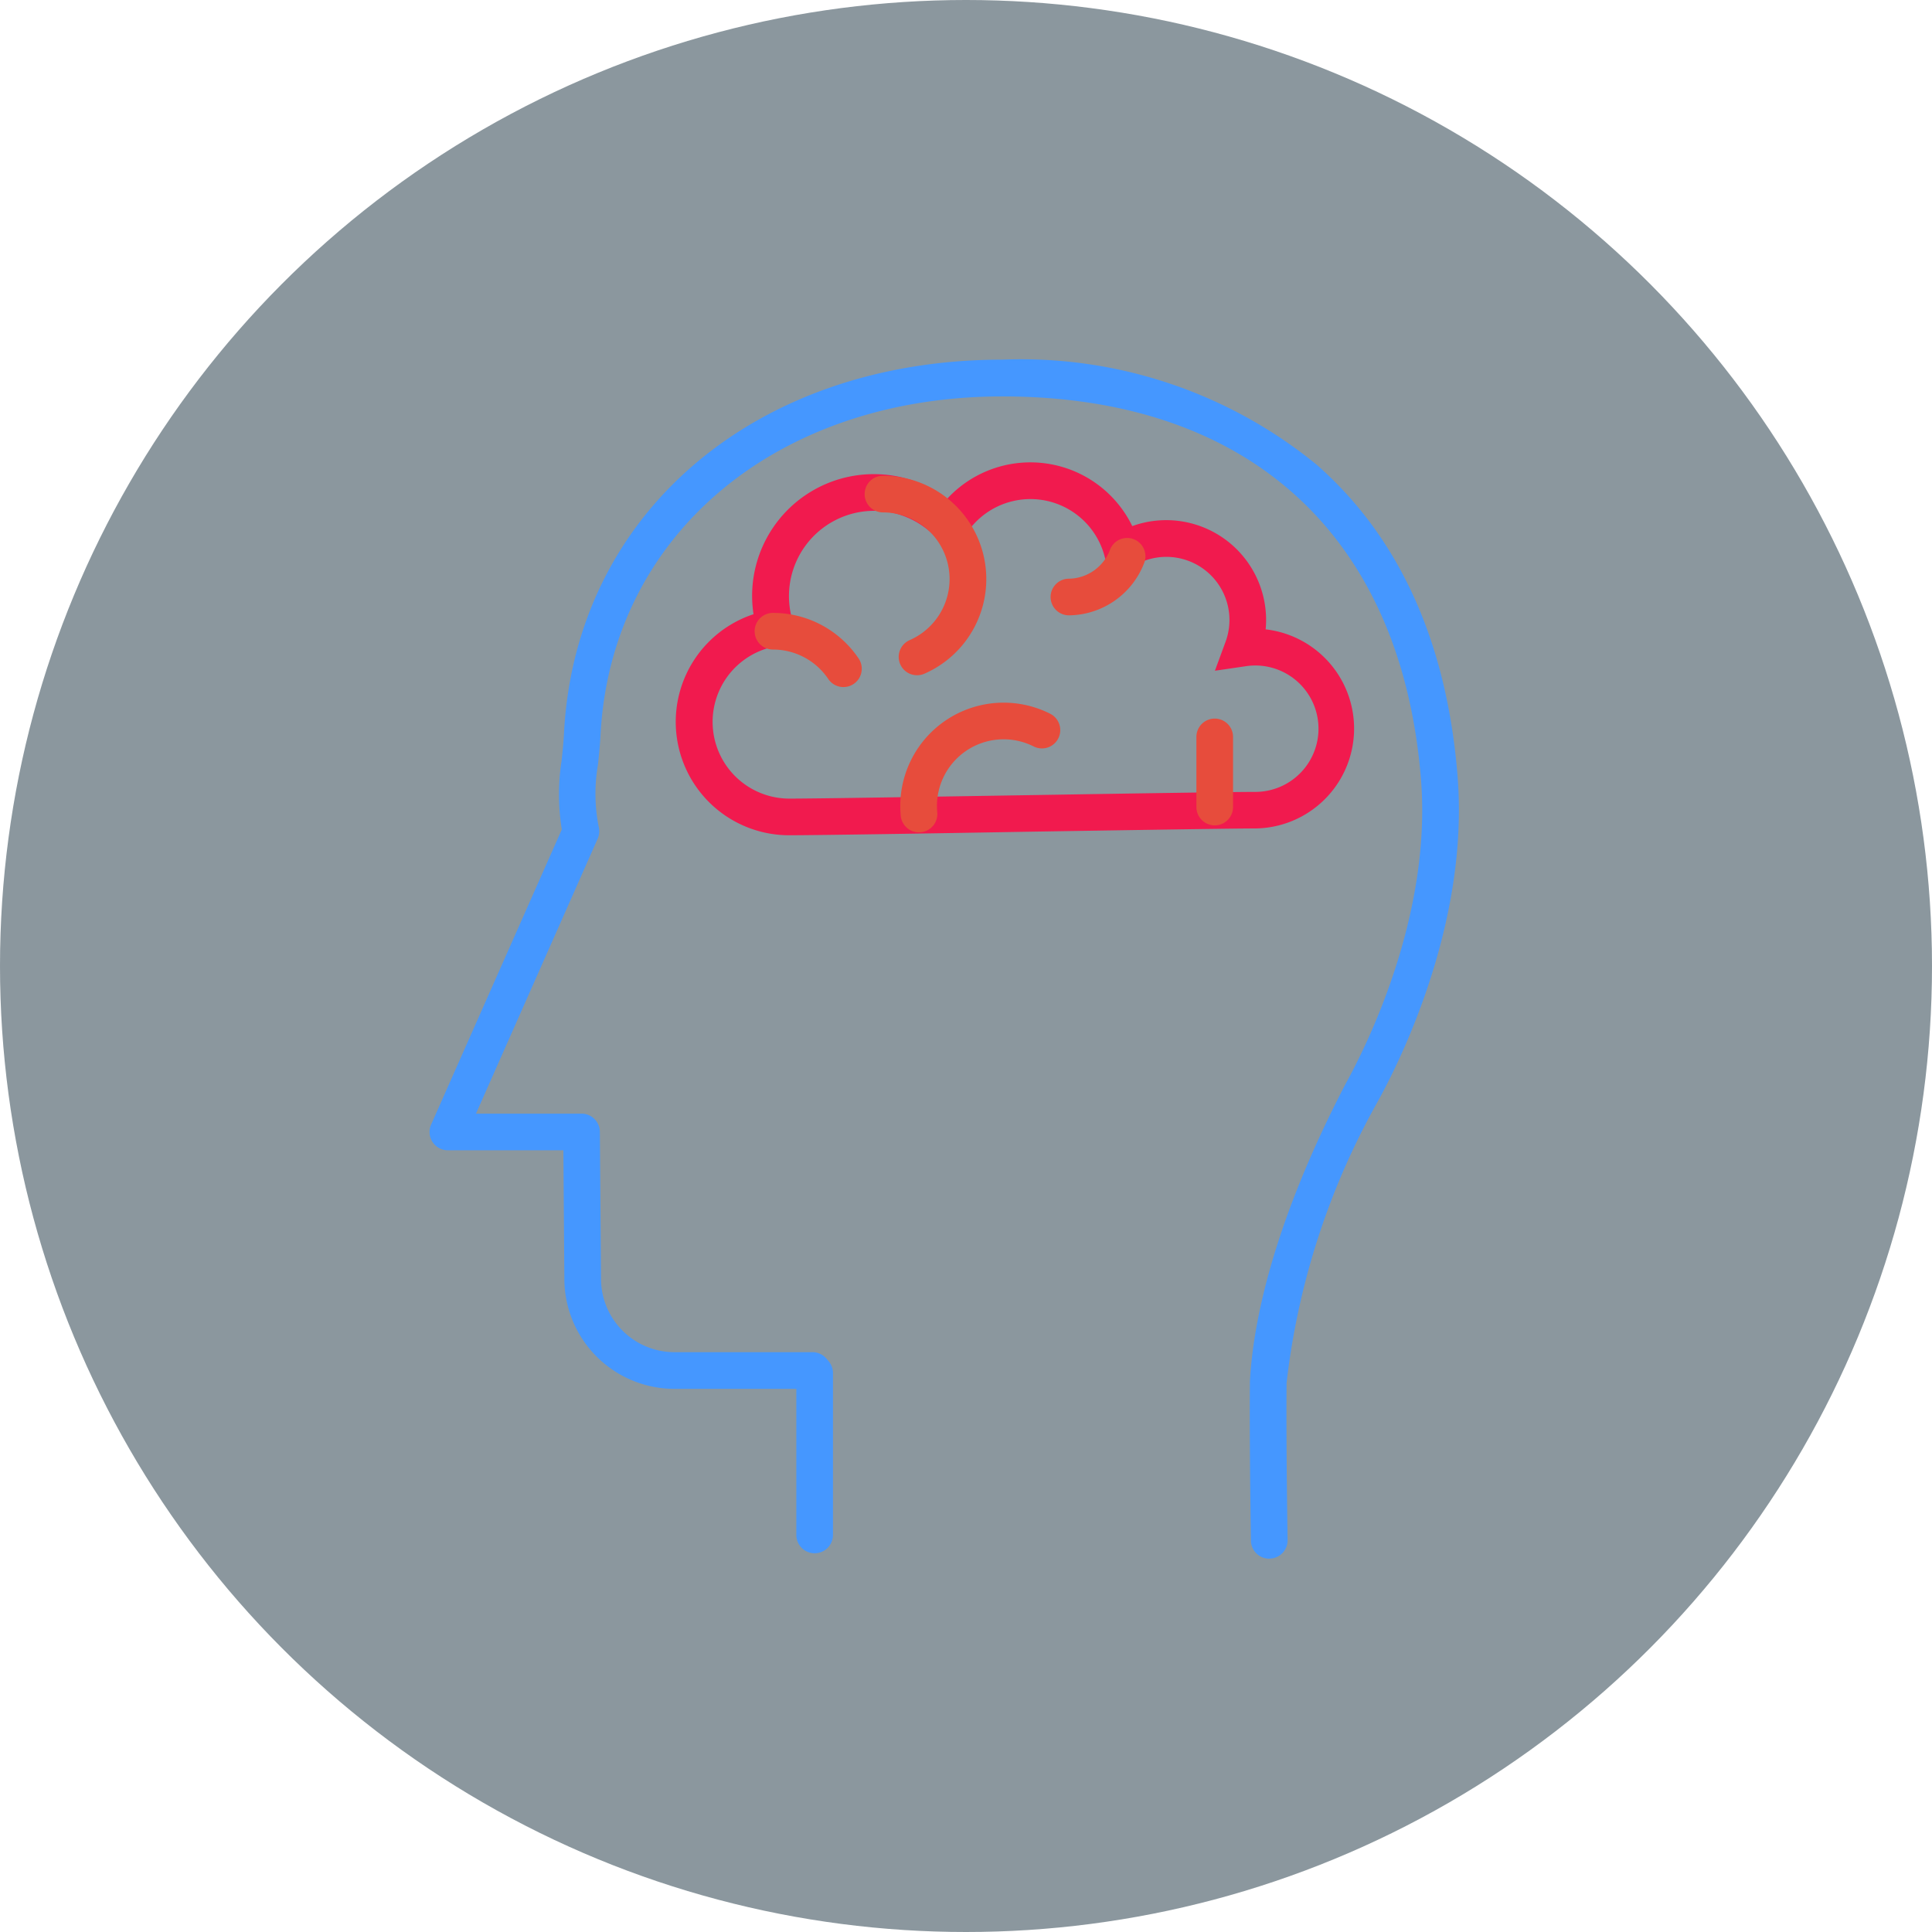 <svg xmlns="http://www.w3.org/2000/svg" width="61.9" height="61.9" viewBox="0 0 61.9 61.9">
  <g id="Group_1542" data-name="Group 1542" transform="translate(-551 -23.391)">
    <circle id="Ellipse_2" data-name="Ellipse 2" cx="30.95" cy="30.95" r="30.95" transform="translate(551 23.391)" fill="#3e535d" opacity="0.6"/>
    <g id="Group_1471" data-name="Group 1471" transform="translate(480.026 -46.516)">
      <g id="Group_1471-2" data-name="Group 1471" transform="translate(84.735 81.435)">
        <path id="Path_211" data-name="Path 211" d="M111.64,119.846a.587.587,0,0,1-.587-.577c0-.029-.051-2.935-.033-5.073,0-.009,0-.019,0-.028.1-1.853.717-5.005,3.047-9.5.664-1.195,2.779-5.384,2.436-9.767-.613-7.812-5.5-12.293-13.415-12.293-7.252,0-12.546,4.465-12.874,10.857-.017.329-.05.642-.082.944a5.415,5.415,0,0,0,.023,1.981.586.586,0,0,1-.031.387l-3.9,8.81h3.382a.587.587,0,0,1,.587.583l.037,4.705a2.355,2.355,0,0,0,2.351,2.355h4.425a.587.587,0,0,1,.451.211l.068.081a.587.587,0,0,1,.137.377v5.187a.587.587,0,1,1-1.174,0v-4.681H92.581a3.529,3.529,0,0,1-3.525-3.525l-.032-4.118h-3.7a.587.587,0,0,1-.537-.825l4.187-9.455a6.962,6.962,0,0,1-.007-2.2c.03-.287.062-.584.077-.881.362-7.049,6.138-11.971,14.046-11.971a14.954,14.954,0,0,1,10.081,3.376c2.652,2.337,4.168,5.7,4.505,10,.369,4.711-1.876,9.163-2.572,10.415a23.956,23.956,0,0,0-2.909,8.995c-.017,2.122.032,5,.033,5.028a.587.587,0,0,1-.577.6Z" transform="translate(-84.735 -81.435)" fill="#4597ff"/>
      </g>
      <g id="Group_1472" data-name="Group 1472" transform="translate(92.624 84.718)">
        <path id="Path_212" data-name="Path 212" d="M128.676,110.157a3.633,3.633,0,0,1-1.143-7.082,3.9,3.9,0,0,1,6.206-3.7,3.63,3.63,0,0,1,5.929.877,3.2,3.2,0,0,1,4.288,3.008q0,.152-.015.3a3.2,3.2,0,0,1-.354,6.379h0c-.689,0-3.741.05-6.971.1C133.145,110.1,129.555,110.157,128.676,110.157ZM131.4,99.762a2.732,2.732,0,0,0-2.6,3.568l.212.661-.687.1a2.459,2.459,0,0,0,.356,4.892c.869,0,4.454-.059,7.921-.115,3.236-.053,6.292-.1,6.991-.1h0a2.025,2.025,0,1,0-.3-4.025l-.977.143.341-.927a2.022,2.022,0,0,0-2.991-2.4l-.679.437-.207-.78a2.456,2.456,0,0,0-4.461-.67l-.4.648-.522-.558A2.706,2.706,0,0,0,131.4,99.762Z" transform="translate(-125.041 -98.207)" fill="#f11a4e"/>
      </g>
      <g id="Group_1473" data-name="Group 1473" transform="translate(109.306 92.929)">
        <path id="Path_213" data-name="Path 213" d="M210.861,143.582a.587.587,0,0,1-.587-.587v-2.247a.587.587,0,0,1,1.174,0v2.247A.587.587,0,0,1,210.861,143.582Z" transform="translate(-210.274 -140.16)" fill="#e74c3c"/>
      </g>
      <g id="Group_1474" data-name="Group 1474" transform="translate(98.675 85.15)">
        <path id="Path_214" data-name="Path 214" d="M157.636,106.807a.587.587,0,0,1-.236-1.125,2.136,2.136,0,0,0-.857-4.092.587.587,0,0,1,0-1.174,3.31,3.31,0,0,1,1.329,6.342A.582.582,0,0,1,157.636,106.807Z" transform="translate(-155.955 -100.416)" fill="#e74c3c"/>
      </g>
      <g id="Group_1475" data-name="Group 1475" transform="translate(99.819 92.421)">
        <path id="Path_215" data-name="Path 215" d="M162.4,141.719a.587.587,0,0,1-.584-.532,3.311,3.311,0,0,1,4.794-3.265.587.587,0,0,1-.531,1.047,2.136,2.136,0,0,0-3.093,2.107.587.587,0,0,1-.53.64Z" transform="translate(-161.802 -137.565)" fill="#e74c3c"/>
      </g>
      <g id="Group_1476" data-name="Group 1476" transform="translate(95.152 89.543)">
        <path id="Path_216" data-name="Path 216" d="M140.805,125.236a.586.586,0,0,1-.487-.259,2.135,2.135,0,0,0-1.772-.943h0a.587.587,0,1,1,0-1.174h0a3.307,3.307,0,0,1,2.745,1.461.587.587,0,0,1-.486.915Z" transform="translate(-137.959 -122.859)" fill="#e74c3c"/>
      </g>
      <g id="Group_1477" data-name="Group 1477" transform="translate(104.638 87.144)">
        <path id="Path_217" data-name="Path 217" d="M187.012,113.082a.587.587,0,0,1-.006-1.174,1.429,1.429,0,0,0,1.317-.923.587.587,0,0,1,1.1.411,2.612,2.612,0,0,1-2.4,1.686Z" transform="translate(-186.425 -110.604)" fill="#e74c3c"/>
      </g>
    </g>
  </g>
</svg>

